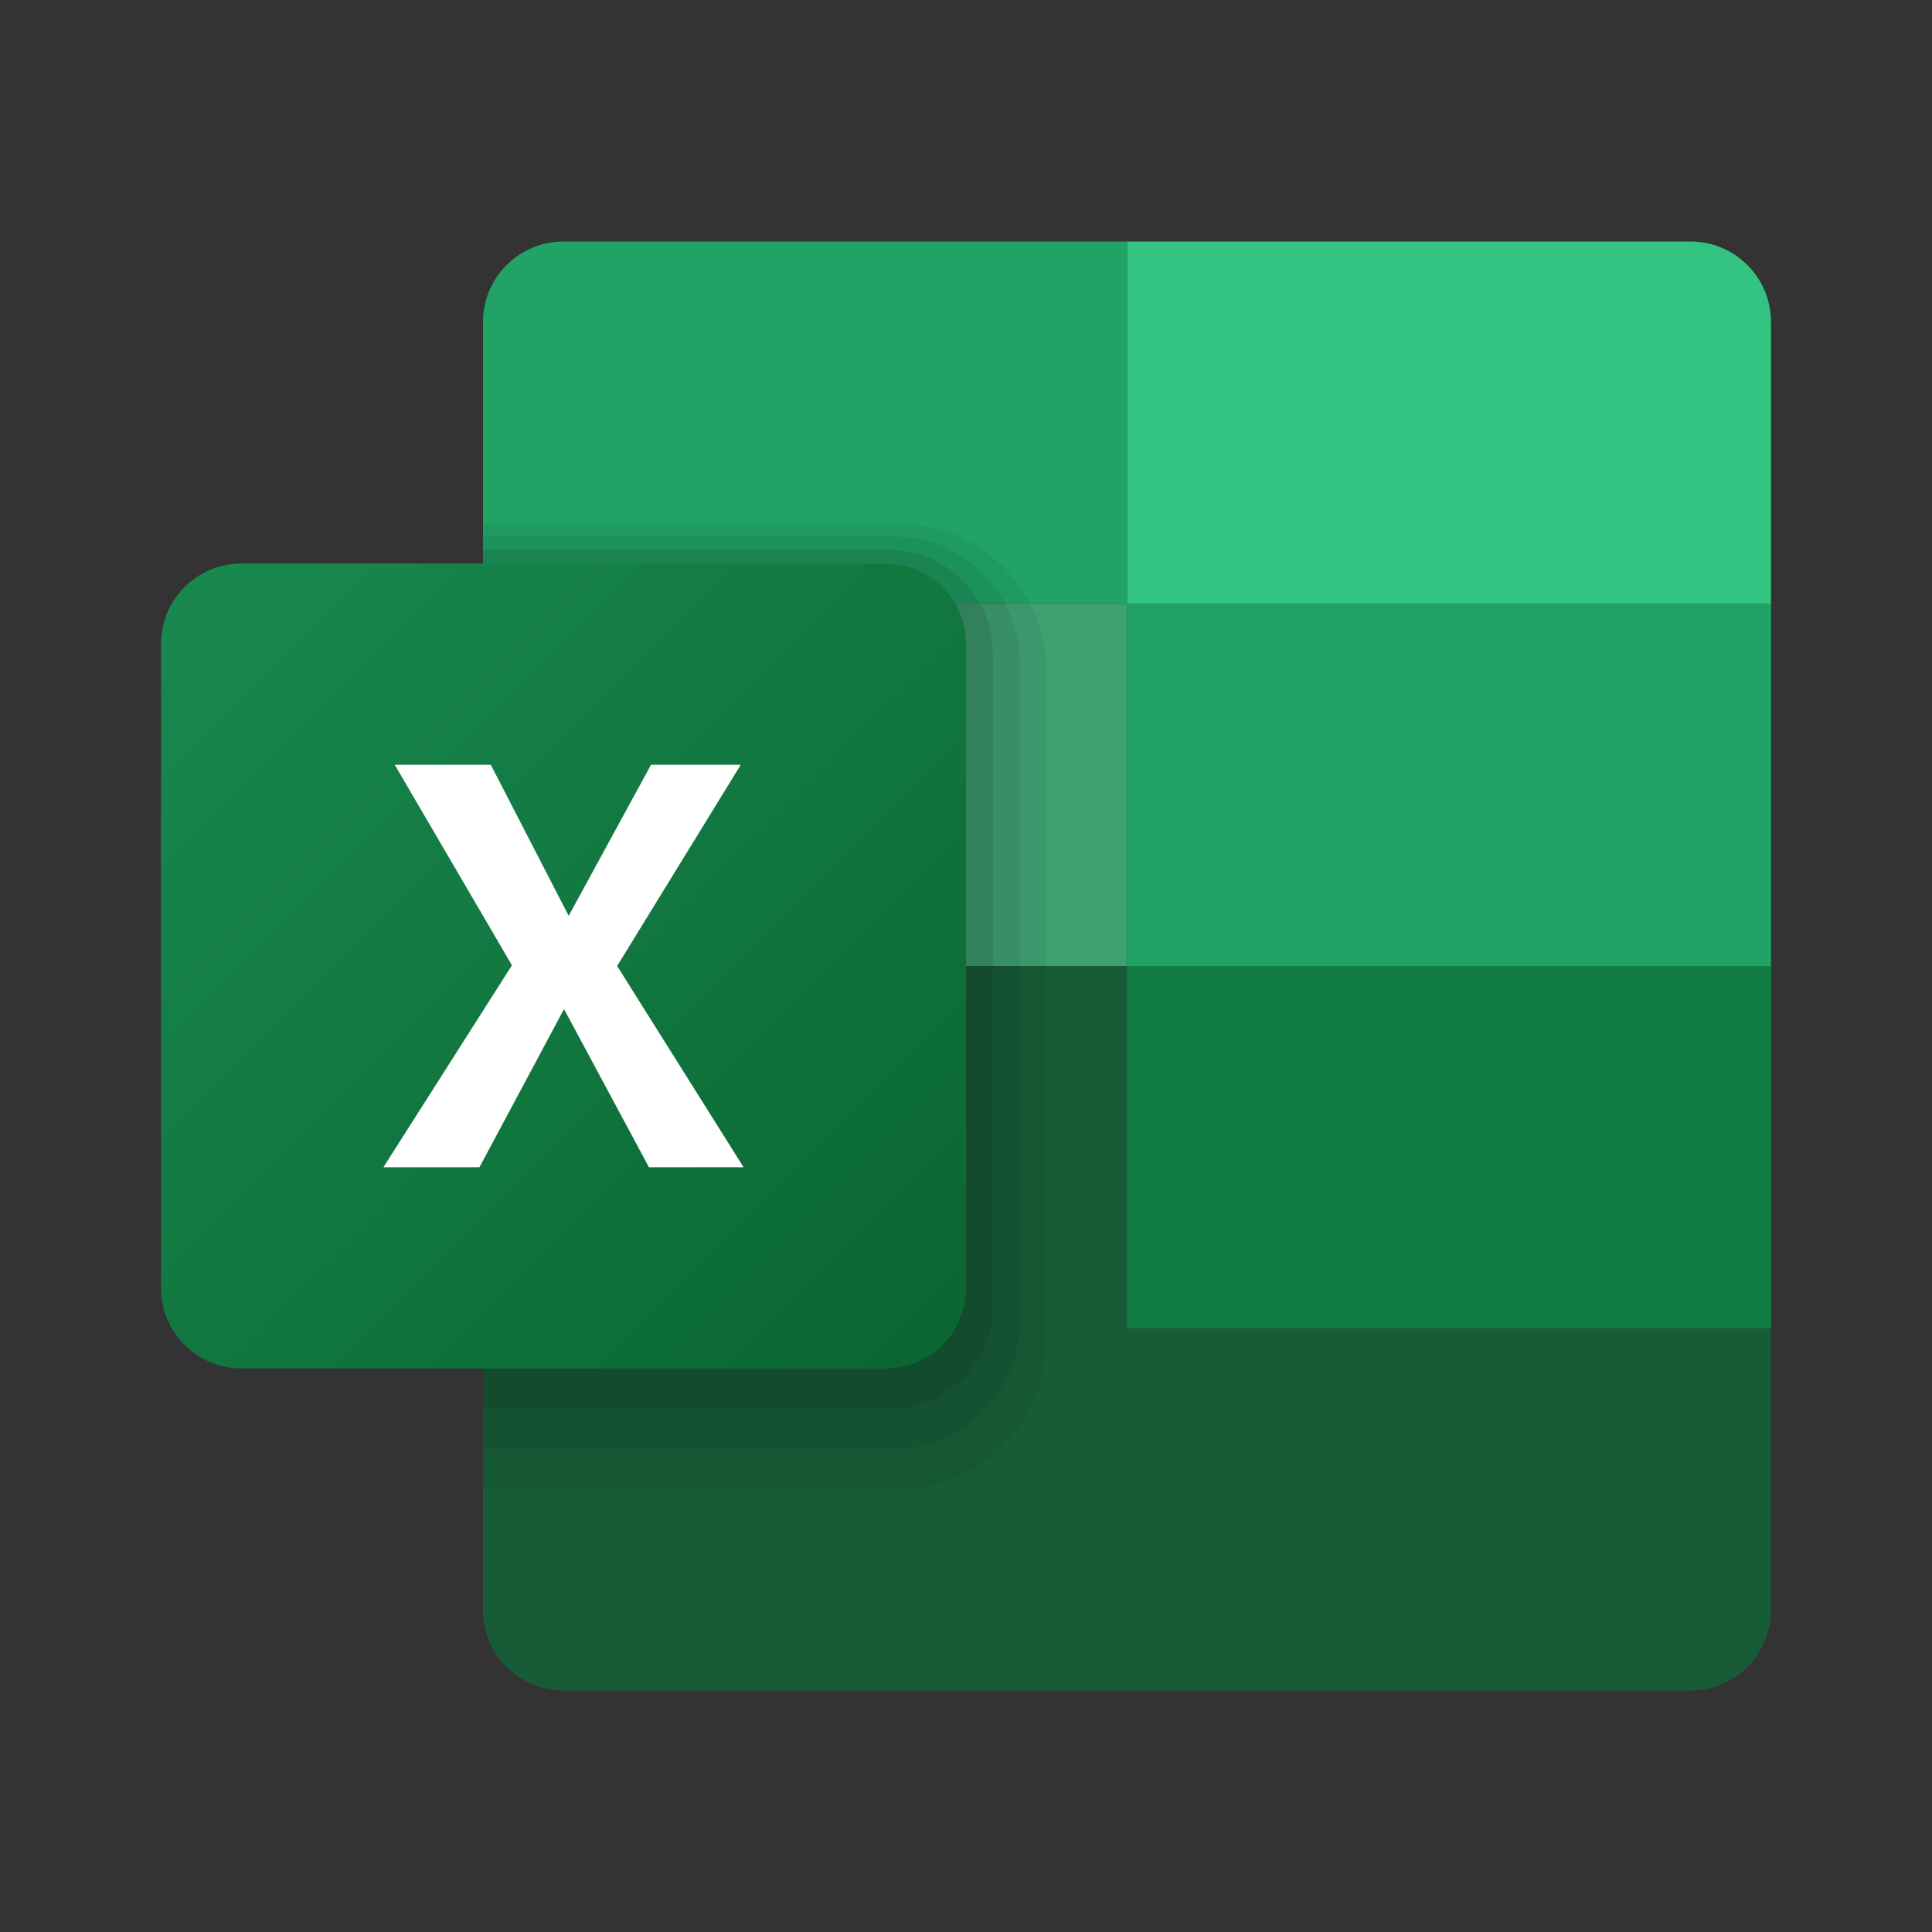 <svg xmlns="http://www.w3.org/2000/svg" id="download_Excel" viewBox="0 0 48 48">
    <rect x="0" y="0" width="48" height="48" fill="#333333" stroke="none"/>
    <rect width="16" height="9" x="28" y="15" fill="#21a366"></rect>
    <path fill="#185c37" d="M44,24H12v16c0,1.105,0.895,2,2,2h28c1.105,0,2-0.895,2-2V24z"></path>
    <rect width="16" height="9" x="28" y="24" fill="#107c42"></rect>
    <rect width="16" height="9" x="12" y="15" fill="#3fa071"></rect>
    <path fill="#33c481" d="M42,6H28v9h16V8C44,6.895,43.105,6,42,6z"></path>
    <path fill="#21a366" d="M14,6h14v9H12V8C12,6.895,12.895,6,14,6z"></path>
    <path d="M22.319,13H12v24h10.319C24.352,37,26,35.352,26,33.319V16.681C26,14.648,24.352,13,22.319,13z" opacity=".05"></path>
    <path d="M22.213,36H12V13.333h10.213c1.724,0,3.121,1.397,3.121,3.121v16.425 C25.333,34.603,23.936,36,22.213,36z" opacity=".07"></path>
    <path d="M22.106,35H12V13.667h10.106c1.414,0,2.56,1.146,2.56,2.56V32.44C24.667,33.854,23.52,35,22.106,35z" opacity=".09"></path>
    <linearGradient id="flEJnwg7q~uKUdkX0KCyBa" x1="4.725" x2="23.055" y1="14.725" y2="33.055" gradientUnits="userSpaceOnUse">
        <stop offset="0" stop-color="#18884f"></stop>
        <stop offset="1" stop-color="#0b6731"></stop>
    </linearGradient>
    <path fill="url(#flEJnwg7q~uKUdkX0KCyBa)" d="M22,34H6c-1.105,0-2-0.895-2-2V16c0-1.105,0.895-2,2-2h16c1.105,0,2,0.895,2,2v16 C24,33.105,23.105,34,22,34z"></path>
    <path fill="#fff" d="M9.807,19h2.386l1.936,3.754L16.175,19h2.229l-3.071,5l3.141,5h-2.351l-2.11-3.93L11.912,29H9.526 l3.193-5.018L9.807,19z"></path>
</svg>